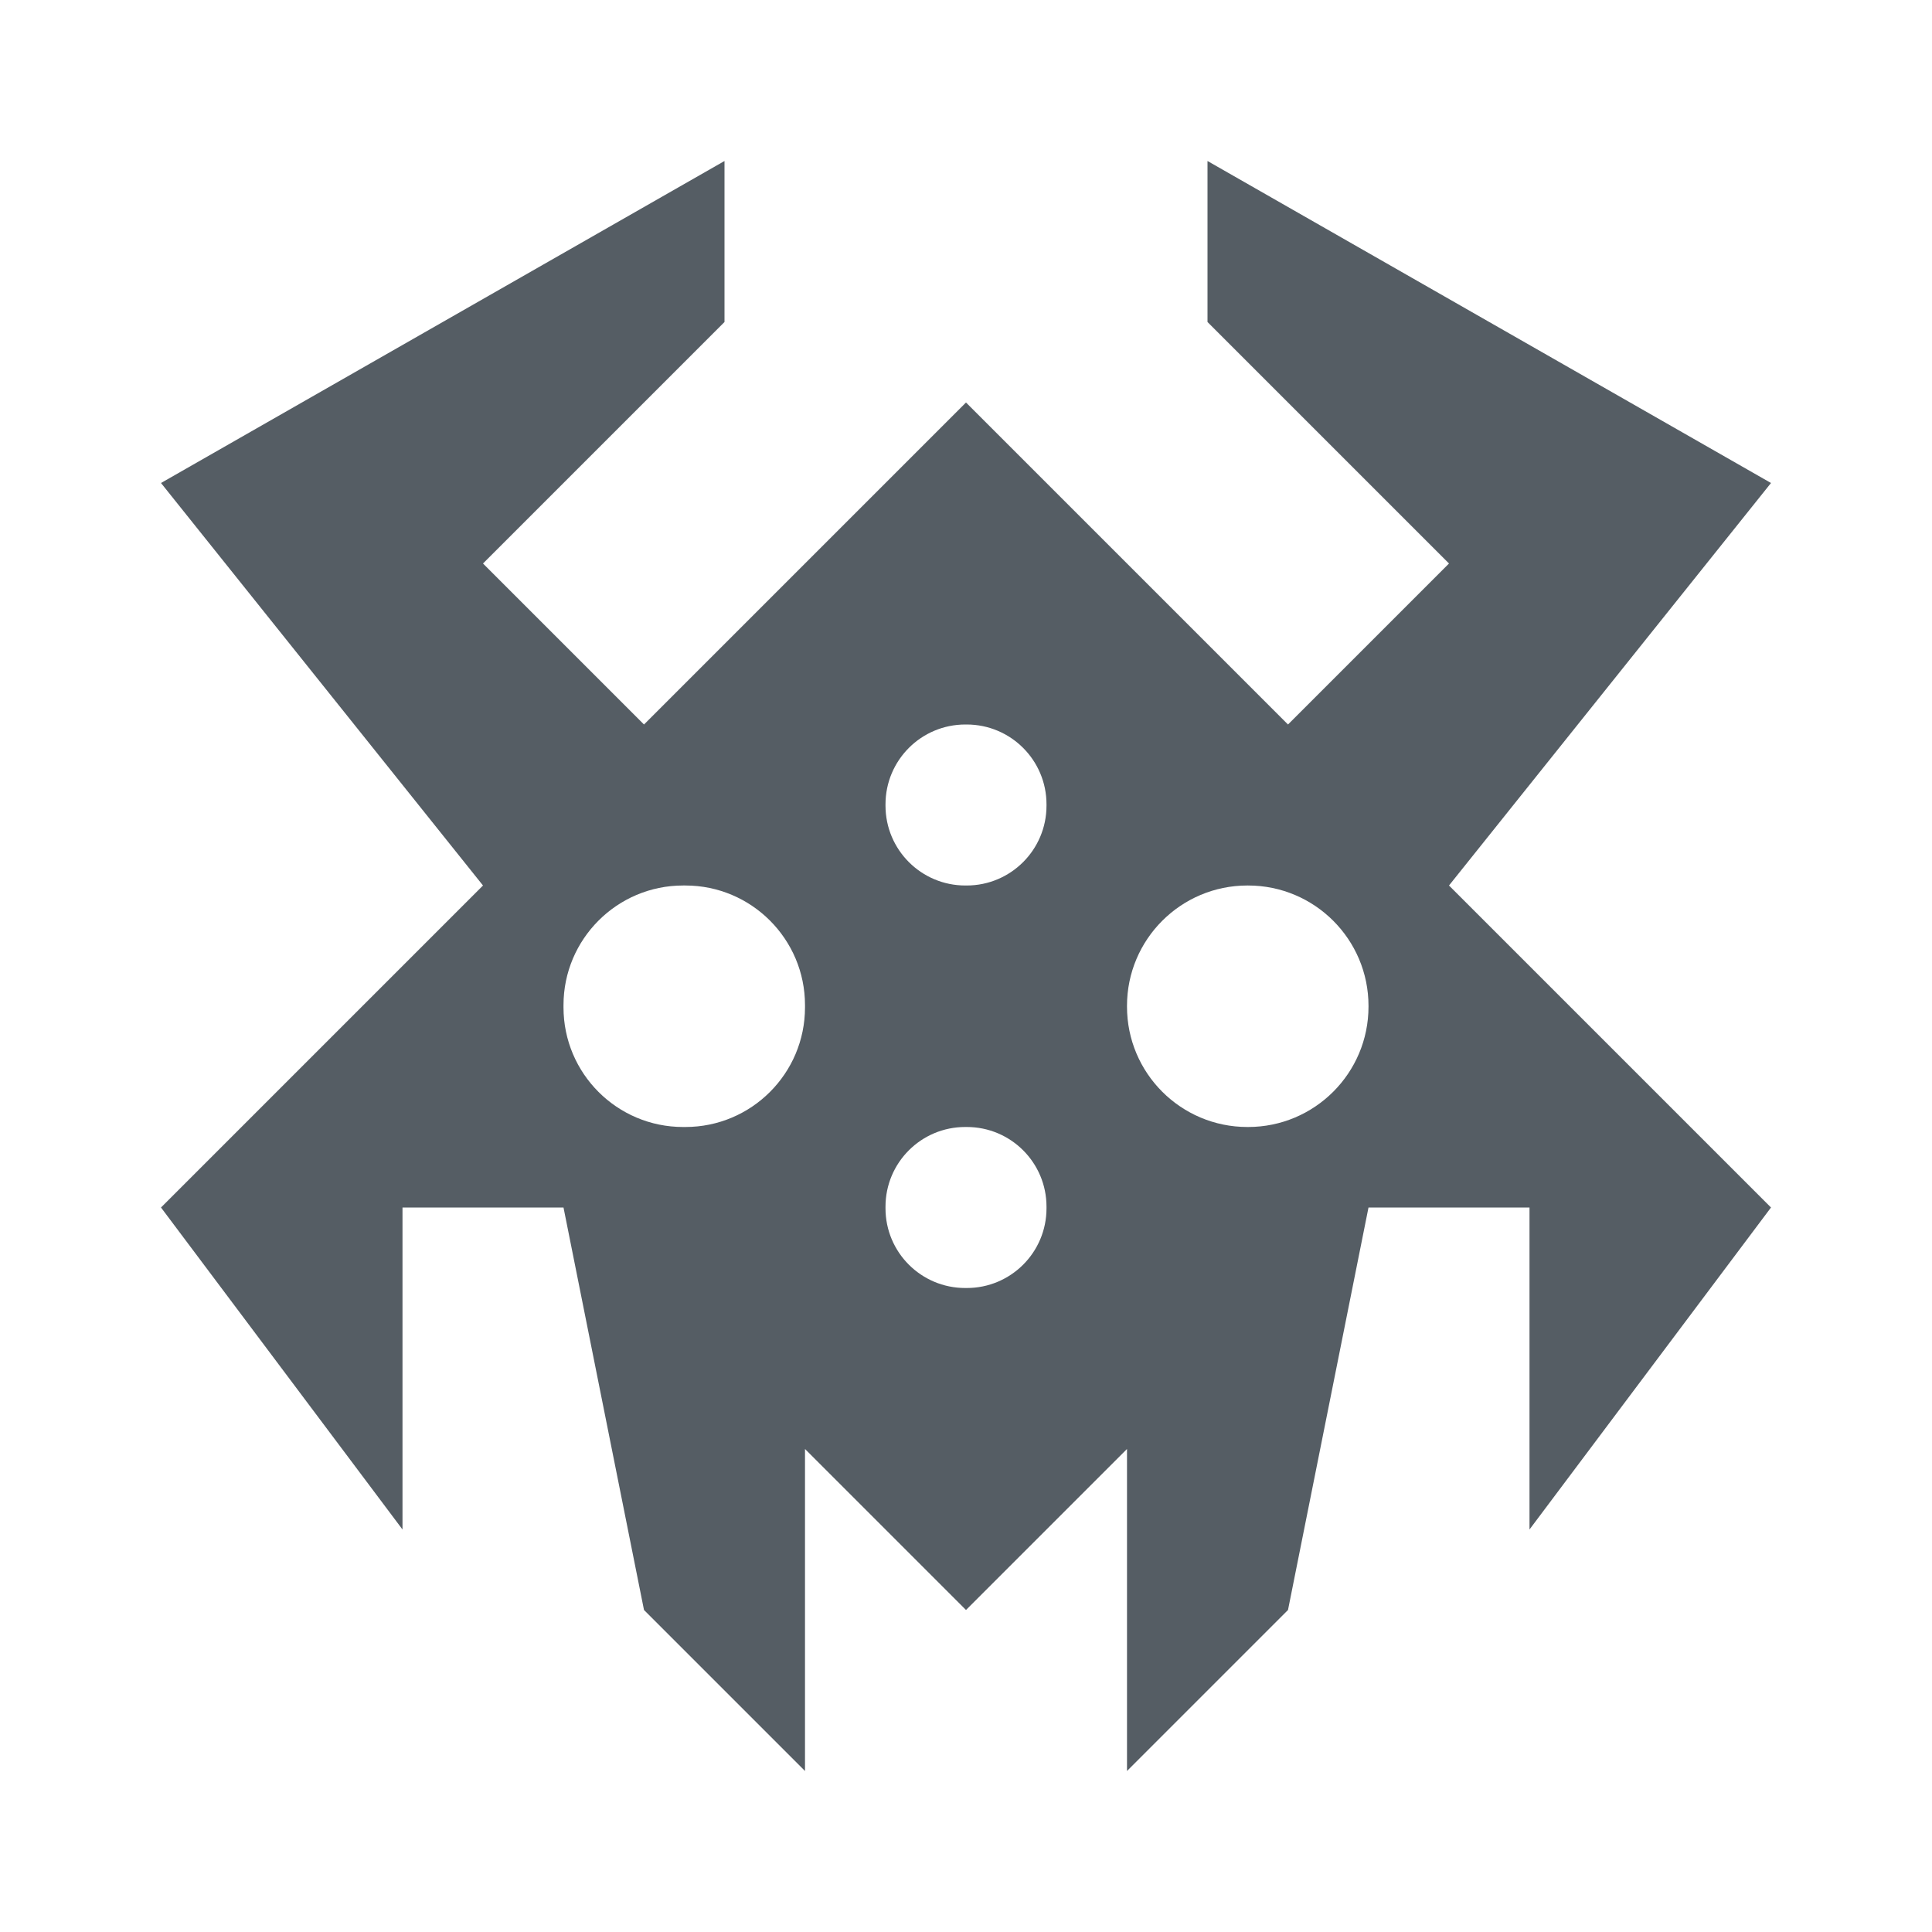 <svg class="icon" width="24px" height="24px" viewBox="0 0 24 24" xmlns="http://www.w3.org/2000/svg"><path class="shape" fill="#555d64" d="M17,12.505 C17,13.33 16.331,14 15.504,14 L15.496,14 C14.669,14 14,13.33 14,12.505 L14,12.495 C14,11.67 14.669,11 15.496,11 L15.504,11 C16.331,11 17,11.67 17,12.495 L17,12.505 Z M13,10.008 C13,10.556 12.556,11 12.008,11 L11.992,11 C11.444,11 11,10.556 11,10.008 L11,9.992 C11,9.444 11.444,9 11.992,9 L12.008,9 C12.556,9 13,9.444 13,9.992 L13,10.008 Z M13,15.01 C13,15.557 12.557,16 12.01,16 L11.99,16 C11.443,16 11,15.557 11,15.01 L11,14.99 C11,14.443 11.443,14 11.99,14 L12.01,14 C12.557,14 13,14.443 13,14.99 L13,15.01 Z M10,12.514 C10,13.335 9.334,14 8.514,14 L8.486,14 C7.666,14 7,13.335 7,12.514 L7,12.486 C7,11.666 7.666,11 8.486,11 L8.514,11 C9.334,11 10,11.666 10,12.486 L10,12.514 Z M22,6 L15,2 L15,4 L18,7 L16,9 L12,5 L8,9 L6,7 L9,4 L9,2 L2,6 L6,11 L2,15 L5,19 L5,15 L7,15 L8,20 L10,22 L10,18 L12,20 L14,18 L14,22 L16,20 L17,15 L19,15 L19,19 L22,15 L18,11 L22,6 Z"></path></svg>
